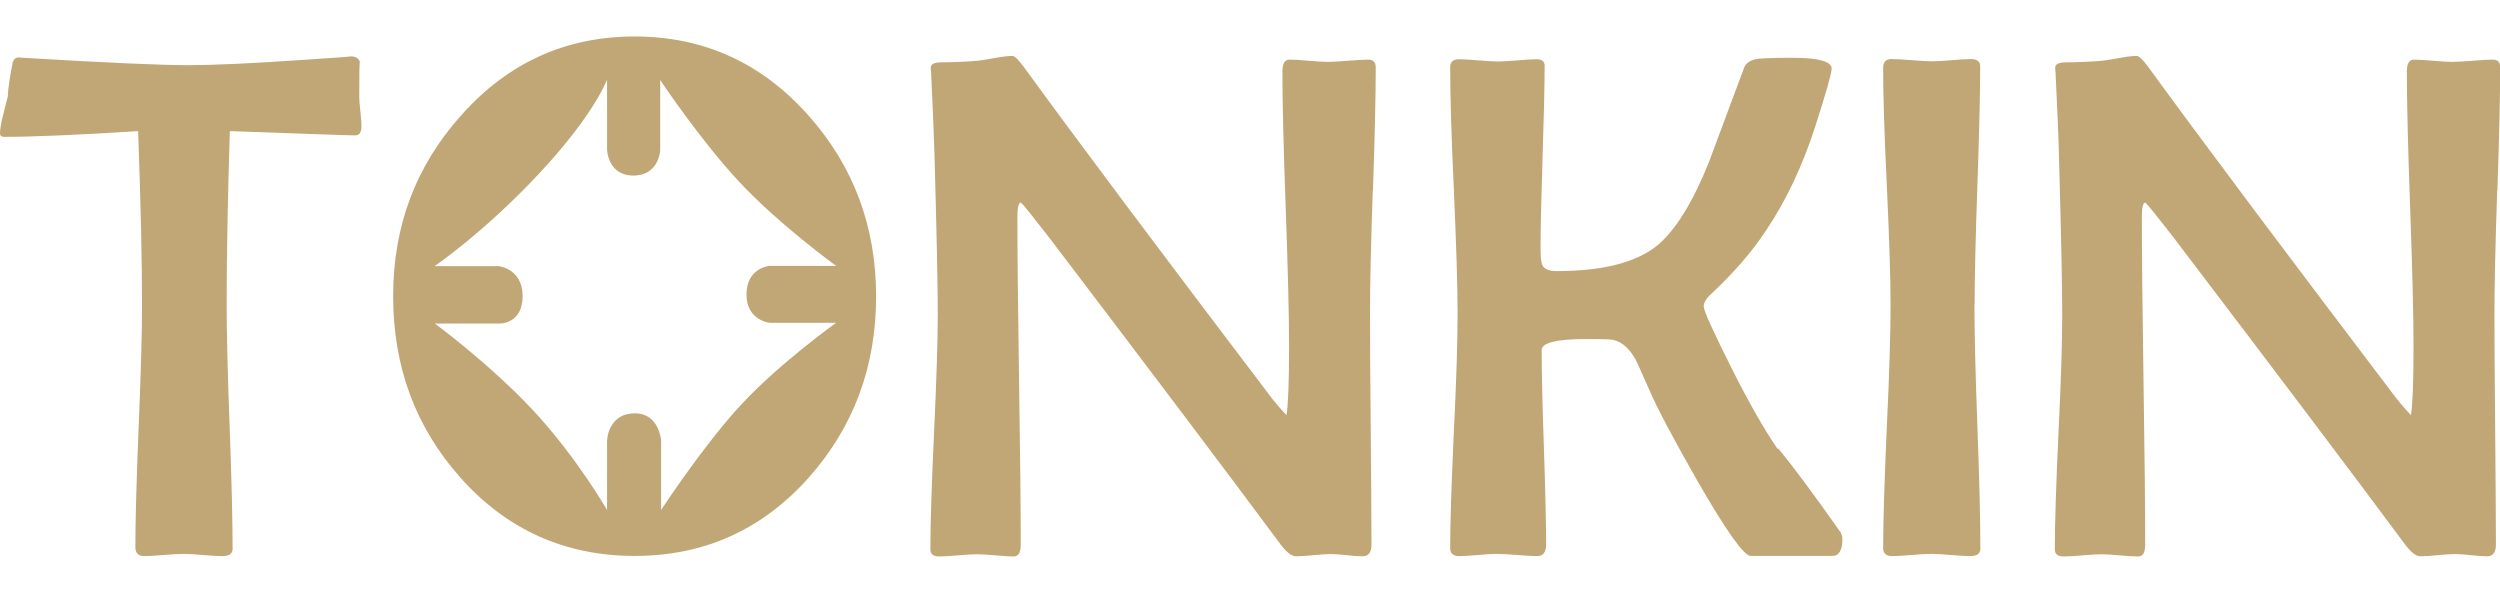<svg width="135" height="32" viewBox="0 0 135 32" fill="#C1A775" xmlns="http://www.w3.org/2000/svg">
<g clip-path="url(#clip0_3201_127)">
<path d="M134.85 10.249C134.75 13.21 134.7 15.43 134.7 16.91C134.7 18.299 134.71 20.38 134.74 23.16C134.76 25.93 134.78 28.009 134.78 29.41C134.78 29.829 134.62 30.04 134.3 30.04C134.11 30.04 133.82 30.02 133.44 29.98C133.06 29.939 132.77 29.919 132.58 29.919C132.37 29.919 132.06 29.939 131.64 29.98C131.22 30.02 130.91 30.04 130.7 30.04C130.47 30.04 130.2 29.829 129.88 29.41C127.13 25.7 122.95 20.16 117.36 12.809C116.49 11.69 115.99 11.059 115.85 10.94C115.72 10.94 115.66 11.2 115.66 11.72C115.66 13.68 115.69 16.63 115.75 20.57C115.81 24.5 115.84 27.45 115.84 29.419C115.84 29.84 115.71 30.049 115.46 30.049C115.24 30.049 114.91 30.029 114.47 29.989C114.03 29.95 113.69 29.93 113.48 29.93C113.25 29.93 112.91 29.95 112.46 29.989C112.01 30.029 111.67 30.049 111.44 30.049C111.12 30.049 110.96 29.919 110.96 29.669C110.96 28.27 111.03 26.149 111.16 23.329C111.3 20.509 111.36 18.39 111.36 16.97C111.36 15.43 111.3 12.649 111.19 8.63C111.17 7.59 111.1 6.02 111 3.93L110.98 3.68C110.97 3.49 111.12 3.39 111.44 3.37C112.27 3.36 112.92 3.33 113.39 3.29C113.57 3.28 113.91 3.23 114.4 3.14C114.82 3.06 115.15 3.02 115.39 3.02C115.5 3.02 115.7 3.21 115.98 3.58C118.91 7.61 123.4 13.6 129.44 21.559C129.71 21.89 129.96 22.18 130.19 22.419C130.28 21.89 130.33 20.66 130.33 18.75C130.33 17.09 130.27 14.61 130.15 11.29C130.03 7.97 129.97 5.5 129.97 3.85C129.97 3.43 130.1 3.22 130.35 3.22C130.58 3.22 130.93 3.24 131.39 3.28C131.85 3.32 132.2 3.34 132.43 3.34C132.67 3.34 133.03 3.32 133.52 3.28C134.01 3.24 134.37 3.22 134.61 3.22C134.88 3.22 135.01 3.36 135.01 3.64C135.01 5.11 134.96 7.32 134.86 10.28M106.62 16.43C106.62 17.899 106.67 20.099 106.78 23.029C106.89 25.959 106.94 28.16 106.94 29.63C106.94 29.899 106.75 30.029 106.39 30.029C106.16 30.029 105.81 30.009 105.34 29.97C104.87 29.93 104.52 29.91 104.29 29.91C104.05 29.91 103.69 29.93 103.22 29.97C102.75 30.009 102.4 30.029 102.17 30.029C101.85 30.029 101.69 29.88 101.69 29.59C101.69 28.14 101.76 25.95 101.89 23.02C102.03 20.09 102.09 17.899 102.09 16.43C102.09 14.96 102.02 12.889 101.89 10.05C101.75 7.21 101.69 5.09 101.69 3.67C101.69 3.35 101.84 3.19 102.13 3.19C102.37 3.19 102.74 3.21 103.24 3.25C103.74 3.29 104.11 3.31 104.37 3.31C104.6 3.31 104.94 3.29 105.4 3.25C105.86 3.21 106.2 3.19 106.43 3.19C106.76 3.19 106.93 3.32 106.93 3.57C106.93 5 106.88 7.14 106.78 10C106.68 12.86 106.63 14.999 106.63 16.43M96.04 24.23C96.84 25.209 97.97 26.72 99.4 28.759C99.46 28.88 99.49 28.989 99.49 29.119C99.49 29.72 99.3 30.02 98.94 30.02H94.54C94.17 30.02 93.21 28.66 91.65 25.95C90.34 23.649 89.46 22 89.03 20.98C88.6 20 88.35 19.45 88.28 19.34C87.9 18.7 87.45 18.369 86.94 18.329C86.79 18.32 86.36 18.309 85.66 18.309C84.05 18.309 83.25 18.509 83.25 18.899C83.25 20.07 83.29 21.829 83.37 24.16C83.45 26.489 83.49 28.239 83.49 29.399C83.49 29.82 83.33 30.029 83.01 30.029C82.77 30.029 82.41 30.009 81.92 29.97C81.43 29.93 81.07 29.91 80.83 29.91C80.6 29.91 80.26 29.93 79.81 29.97C79.36 30.009 79.02 30.029 78.79 30.029C78.47 30.029 78.31 29.88 78.31 29.59C78.31 28.189 78.38 26.079 78.51 23.27C78.65 20.459 78.71 18.349 78.71 16.95C78.71 15.47 78.64 13.249 78.51 10.28C78.37 7.32 78.31 5.09 78.31 3.62C78.31 3.34 78.47 3.2 78.79 3.2C79.02 3.2 79.37 3.22 79.84 3.26C80.31 3.3 80.67 3.32 80.91 3.32C81.14 3.32 81.48 3.3 81.94 3.26C82.4 3.22 82.74 3.2 82.97 3.2C83.26 3.2 83.41 3.32 83.41 3.55C83.41 4.63 83.37 6.27 83.3 8.45C83.23 10.63 83.19 12.27 83.19 13.36C83.19 13.86 83.22 14.169 83.28 14.3C83.38 14.53 83.64 14.639 84.06 14.639C86.53 14.639 88.34 14.18 89.49 13.259C90.47 12.44 91.4 10.95 92.28 8.76C92.92 7.05 93.55 5.34 94.19 3.64C94.28 3.42 94.48 3.28 94.78 3.2C94.99 3.15 95.66 3.12 96.81 3.12C98.21 3.12 98.91 3.32 98.91 3.71C98.91 3.94 98.62 4.97 98.03 6.81C97.34 8.95 96.45 10.839 95.35 12.47C94.62 13.579 93.66 14.69 92.46 15.819C92.15 16.09 92 16.329 92 16.549C92 16.779 92.52 17.919 93.55 19.97C94.44 21.739 95.25 23.16 95.98 24.23M74.13 10.249C74.03 13.21 73.98 15.43 73.98 16.91C73.98 18.299 73.99 20.38 74.02 23.16C74.04 25.93 74.06 28.009 74.06 29.41C74.06 29.829 73.9 30.04 73.58 30.04C73.39 30.04 73.1 30.02 72.72 29.98C72.34 29.939 72.05 29.919 71.86 29.919C71.65 29.919 71.34 29.939 70.92 29.98C70.5 30.02 70.19 30.04 69.98 30.04C69.75 30.04 69.48 29.829 69.16 29.41C66.41 25.7 62.23 20.16 56.64 12.809C55.77 11.69 55.27 11.059 55.13 10.94C55 10.94 54.94 11.2 54.94 11.72C54.94 13.68 54.97 16.63 55.03 20.57C55.09 24.5 55.12 27.45 55.12 29.419C55.12 29.84 54.99 30.049 54.74 30.049C54.52 30.049 54.19 30.029 53.75 29.989C53.31 29.95 52.97 29.93 52.76 29.93C52.53 29.93 52.19 29.95 51.74 29.989C51.29 30.029 50.95 30.049 50.72 30.049C50.4 30.049 50.24 29.919 50.24 29.669C50.24 28.27 50.31 26.149 50.44 23.329C50.57 20.509 50.64 18.39 50.64 16.97C50.64 15.43 50.58 12.649 50.47 8.63C50.44 7.59 50.38 6.02 50.28 3.93L50.26 3.68C50.25 3.49 50.4 3.39 50.72 3.37C51.55 3.36 52.2 3.33 52.67 3.29C52.85 3.28 53.19 3.23 53.68 3.14C54.1 3.06 54.43 3.02 54.67 3.02C54.79 3.02 54.98 3.21 55.26 3.58C58.19 7.61 62.68 13.6 68.72 21.559C68.99 21.89 69.24 22.18 69.47 22.419C69.56 21.89 69.61 20.66 69.61 18.75C69.61 17.09 69.55 14.61 69.43 11.29C69.31 7.97 69.25 5.5 69.25 3.85C69.25 3.43 69.38 3.22 69.63 3.22C69.86 3.22 70.21 3.24 70.67 3.28C71.13 3.32 71.48 3.34 71.71 3.34C71.95 3.34 72.31 3.32 72.8 3.28C73.28 3.24 73.65 3.22 73.89 3.22C74.16 3.22 74.29 3.36 74.29 3.64C74.29 5.11 74.24 7.32 74.14 10.28M19.52 6.81C19.52 7.14 19.41 7.31 19.18 7.31C18.82 7.31 16.57 7.23 12.41 7.08C12.29 10.97 12.24 14.089 12.24 16.43C12.24 17.899 12.29 20.099 12.4 23.029C12.51 25.959 12.56 28.16 12.56 29.63C12.56 29.899 12.38 30.029 12.01 30.029C11.78 30.029 11.43 30.009 10.96 29.97C10.49 29.93 10.13 29.91 9.89 29.91C9.65 29.91 9.31 29.93 8.84 29.97C8.37 30.009 8.02 30.029 7.79 30.029C7.47 30.029 7.31 29.869 7.31 29.549C7.31 28.099 7.37 25.91 7.49 23C7.61 20.09 7.67 17.899 7.67 16.43C7.67 14.159 7.6 11.04 7.46 7.08C4.17 7.29 1.76 7.39 0.23 7.39C0.08 7.39 0 7.33 0 7.2C0 6.97 0.06 6.64 0.17 6.2C0.31 5.64 0.39 5.31 0.42 5.21C0.44 4.76 0.53 4.15 0.69 3.35C0.75 3.19 0.86 3.1 1.01 3.1L1.24 3.12C5.75 3.39 8.73 3.52 10.17 3.52C11.44 3.52 13.53 3.43 16.42 3.23C18.23 3.11 19.07 3.05 18.94 3.04C19.23 3.05 19.4 3.17 19.44 3.38C19.41 3.24 19.4 3.86 19.4 5.24C19.4 5.4 19.42 5.66 19.46 6.01C19.5 6.36 19.52 6.63 19.52 6.8"/>
<path d="M43.681 25.78C41.16 28.61 38.02 30.02 34.27 30.02C30.52 30.02 27.37 28.61 24.86 25.79C22.441 23.07 21.23 19.81 21.23 16C21.23 12.19 22.451 8.97 24.901 6.23C27.421 3.39 30.55 1.97 34.27 1.97C37.99 1.97 41.13 3.39 43.66 6.24C46.09 8.97 47.31 12.23 47.31 16.01C47.31 19.79 46.1 23.05 43.681 25.78ZM32.761 4.34C32.761 4.34 32.09 6.18 29.131 9.35C26.171 12.53 23.471 14.37 23.471 14.37H26.901C26.901 14.37 28.221 14.48 28.221 15.99C28.221 17.5 26.991 17.47 26.991 17.47H23.48C23.48 17.47 26.421 19.63 28.791 22.16C31.151 24.7 32.781 27.54 32.781 27.54V23.82C32.781 23.82 32.8 22.32 34.291 22.32C35.6 22.32 35.7 23.79 35.7 23.79V27.54C35.7 27.54 37.99 24.03 40.06 21.81C42.13 19.59 45.151 17.43 45.151 17.43H41.56C41.56 17.43 40.31 17.31 40.31 15.9C40.31 14.49 41.511 14.36 41.511 14.36H45.151C45.151 14.36 42.05 12.11 39.91 9.81C37.77 7.51 35.651 4.32 35.651 4.32V8.12C35.651 8.12 35.59 9.48 34.2 9.48C32.81 9.48 32.781 8.07 32.781 8.07V4.32L32.761 4.34Z"/>
</g>
<defs>
<clipPath id="clip0_3201_127">
<rect width="135" height="32"/>
</clipPath>
</defs>
</svg>
